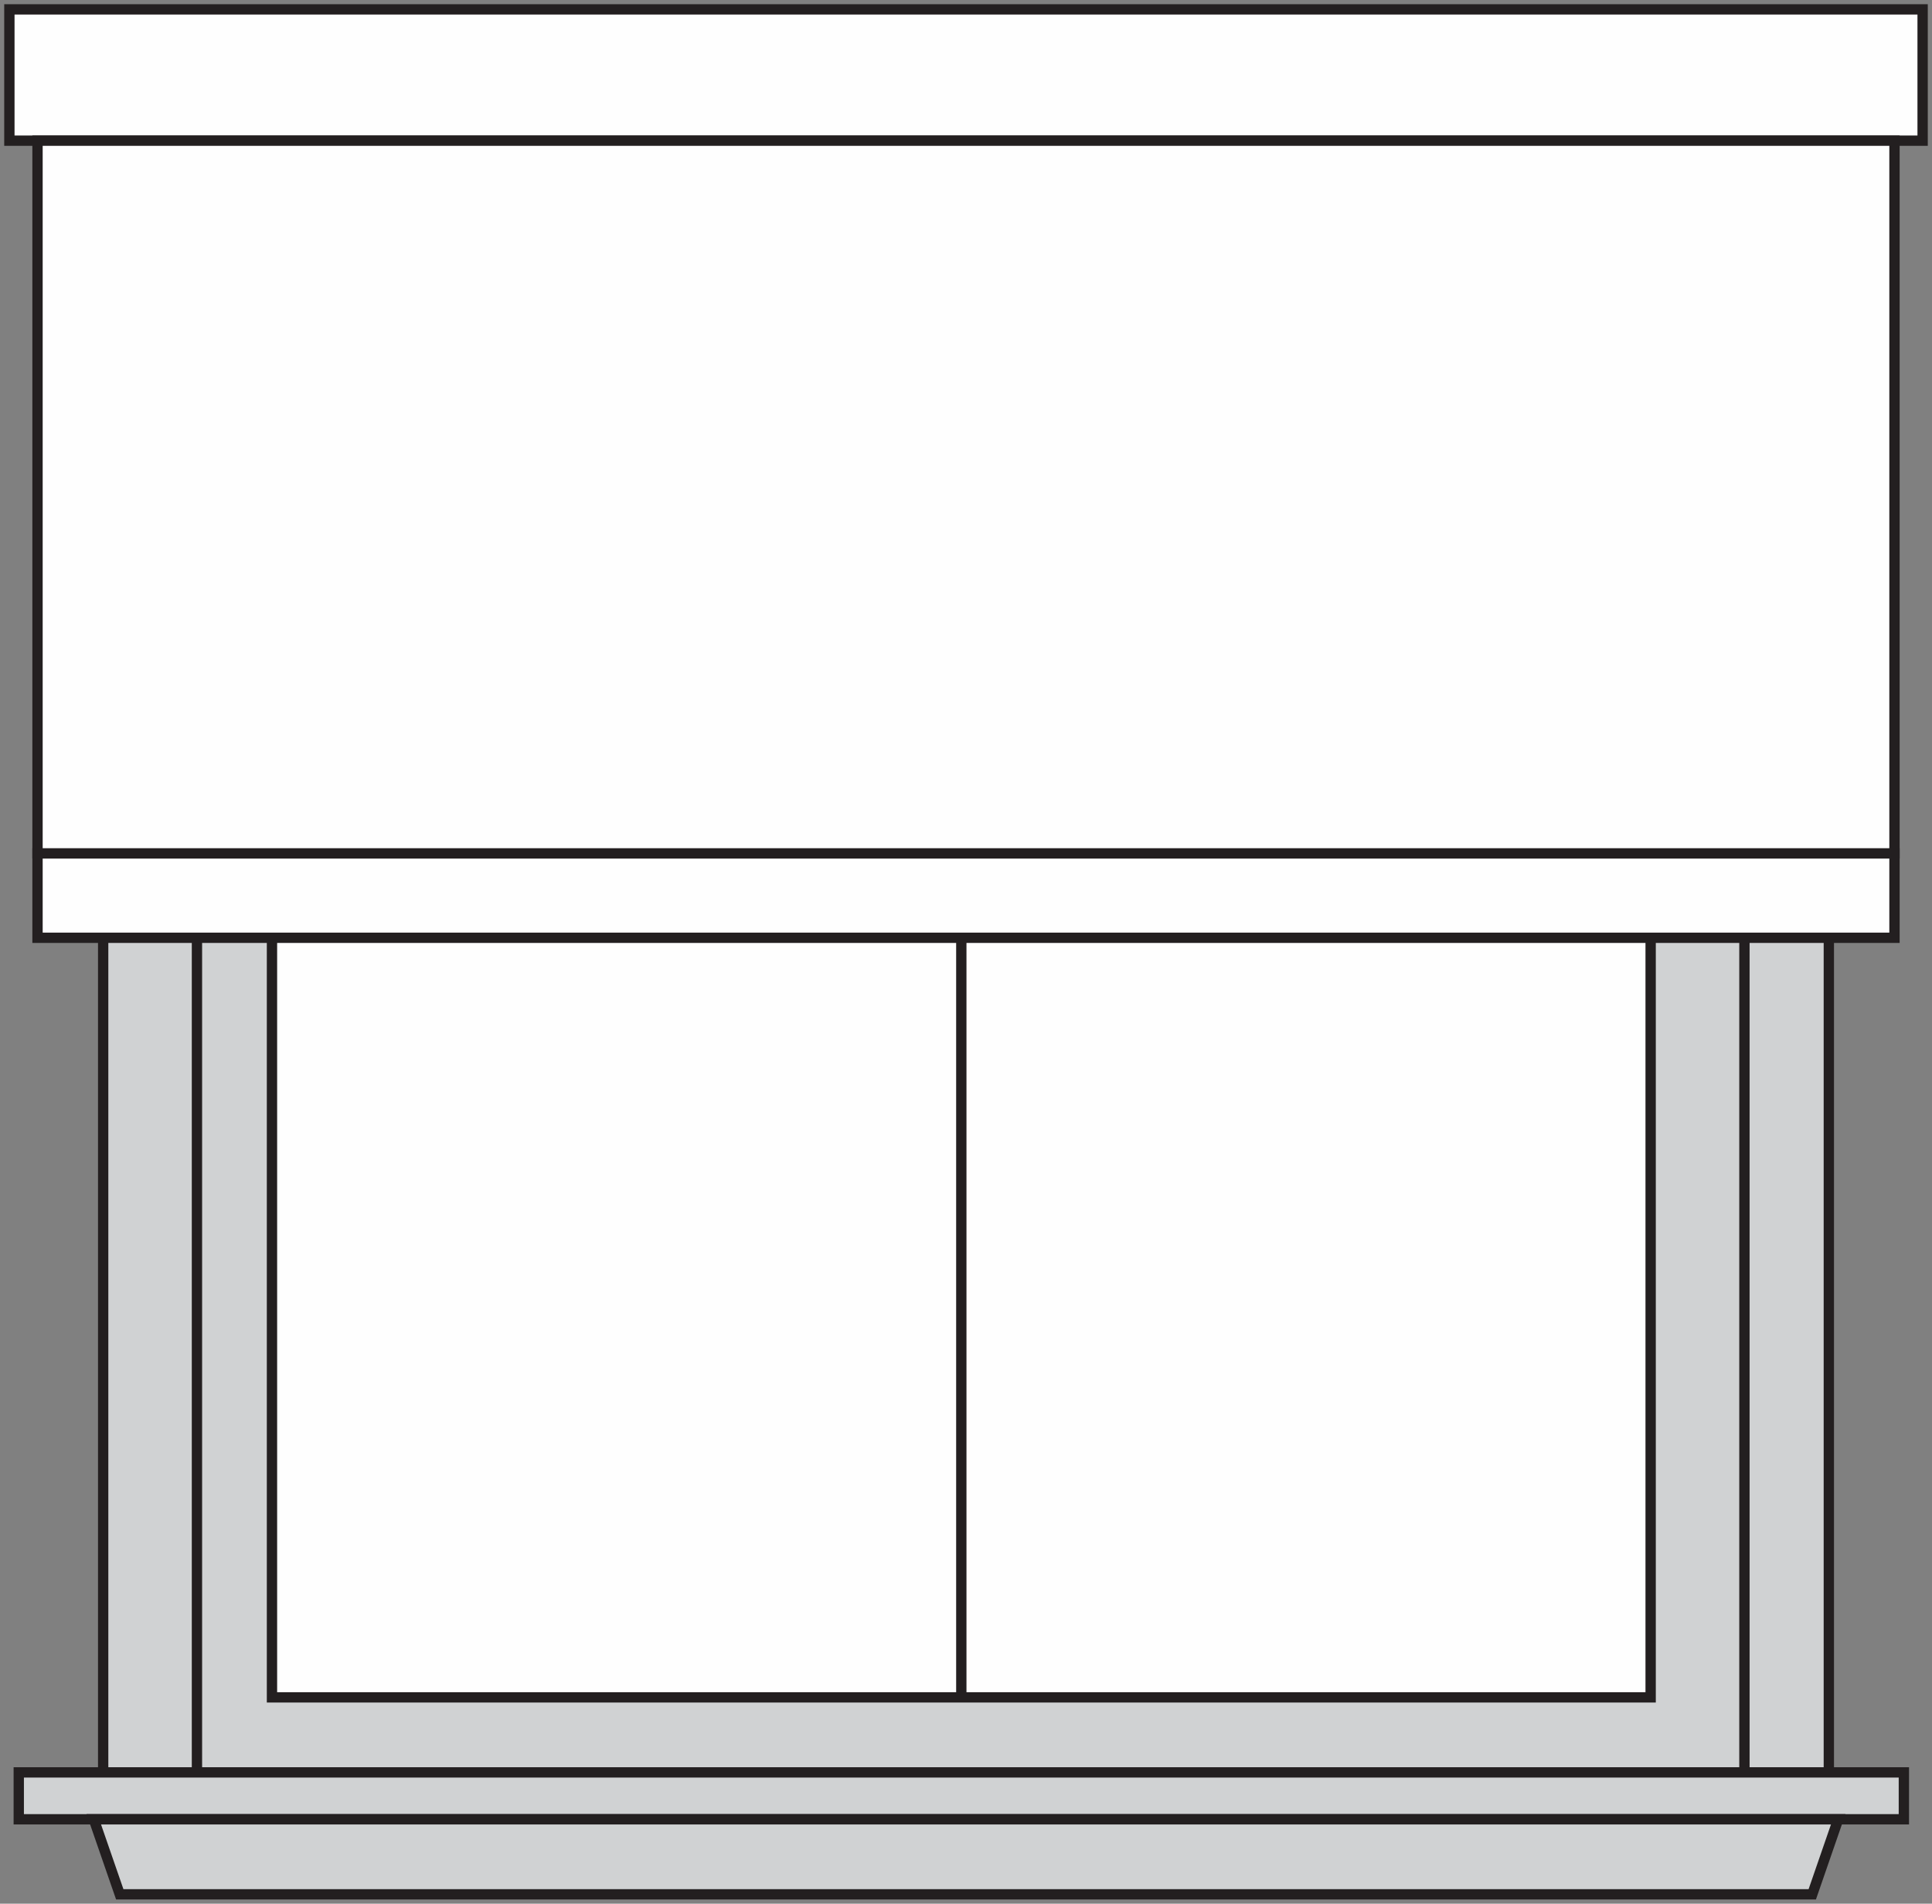 <?xml version="1.0" encoding="UTF-8"?>
<svg width="206px" height="203px" viewBox="0 0 206 203" version="1.1" xmlns="http://www.w3.org/2000/svg" xmlns:xlink="http://www.w3.org/1999/xlink">
    <rect x="0" y="0" width="206" height="203" fill="#808080" stroke="none"/>
    <!-- Generator: Sketch 56.3 (81716) - https://sketch.com -->
    <title>Group 15</title>
    <desc>Created with Sketch.</desc>
    <g id="All-Comps" stroke="none" stroke-width="1" fill="none" fill-rule="evenodd">
        <g id="D_LUT_Serena_products1" transform="translate(-540, -3849)">
            <g id="Group-15" transform="translate(541, 3850)">
                <polygon id="Fill-1" fill="#D0D2D3" points="10 188 194 188 194 28 10 28"></polygon>
                <polygon id="Stroke-2" stroke="#231F20" stroke-width="1.1" points="10 188 194 188 194 28 10 28"></polygon>
                <polygon id="Fill-3" fill="#D0D2D3" points="20 188 185 188 185 37 20 37"></polygon>
                <polygon id="Stroke-4" stroke="#231F20" stroke-width="1.1" points="20 188 185 188 185 37 20 37"></polygon>
                <polygon id="Fill-5" fill="#FEFEFE" points="28 180 175 180 175 47 28 47"></polygon>
                <polygon id="Stroke-6" stroke="#231F20" stroke-width="1.1" points="28 180 175 180 175 47 28 47"></polygon>
                <polygon id="Fill-7" fill="#D0D2D3" points="1 193 202 193 202 188 1 188"></polygon>
                <polygon id="Stroke-8" stroke="#231F20" stroke-width="1.1" points="1 193 202 193 202 188 1 188"></polygon>
                <polygon id="Fill-9" fill="#D0D2D3" points="9 193 11.768 201 192.234 201 195 193"></polygon>
                <polygon id="Stroke-10" stroke="#231F20" stroke-width="1.1" points="192.234 201 11.768 201 9 193 195 193"></polygon>
                <polygon id="Fill-12" fill="#FEFEFE" points="0 14 204 14 204 0 0 0"></polygon>
                <polygon id="Stroke-13" stroke="#231F20" stroke-width="1.1" points="0 14 204 14 204 0 0 0"></polygon>
                <polygon id="Fill-15" fill="#FEFEFE" points="3 99 201 99 201 90 3 90"></polygon>
                <polygon id="Stroke-16" stroke="#231F20" stroke-width="1.1" points="3 99 201 99 201 90 3 90"></polygon>
                <polygon id="Fill-17" fill="#FEFEFE" points="3 90 201 90 201 14 3 14"></polygon>
                <polygon id="Stroke-18" stroke="#231F20" stroke-width="1.1" points="3 90 201 90 201 14 3 14"></polygon>
                <path d="M101.5,99.5 L101.5,180.5" id="Stroke-19" stroke="#231F20" stroke-width="1.1"></path>
            </g>
        </g>
    </g>
</svg>